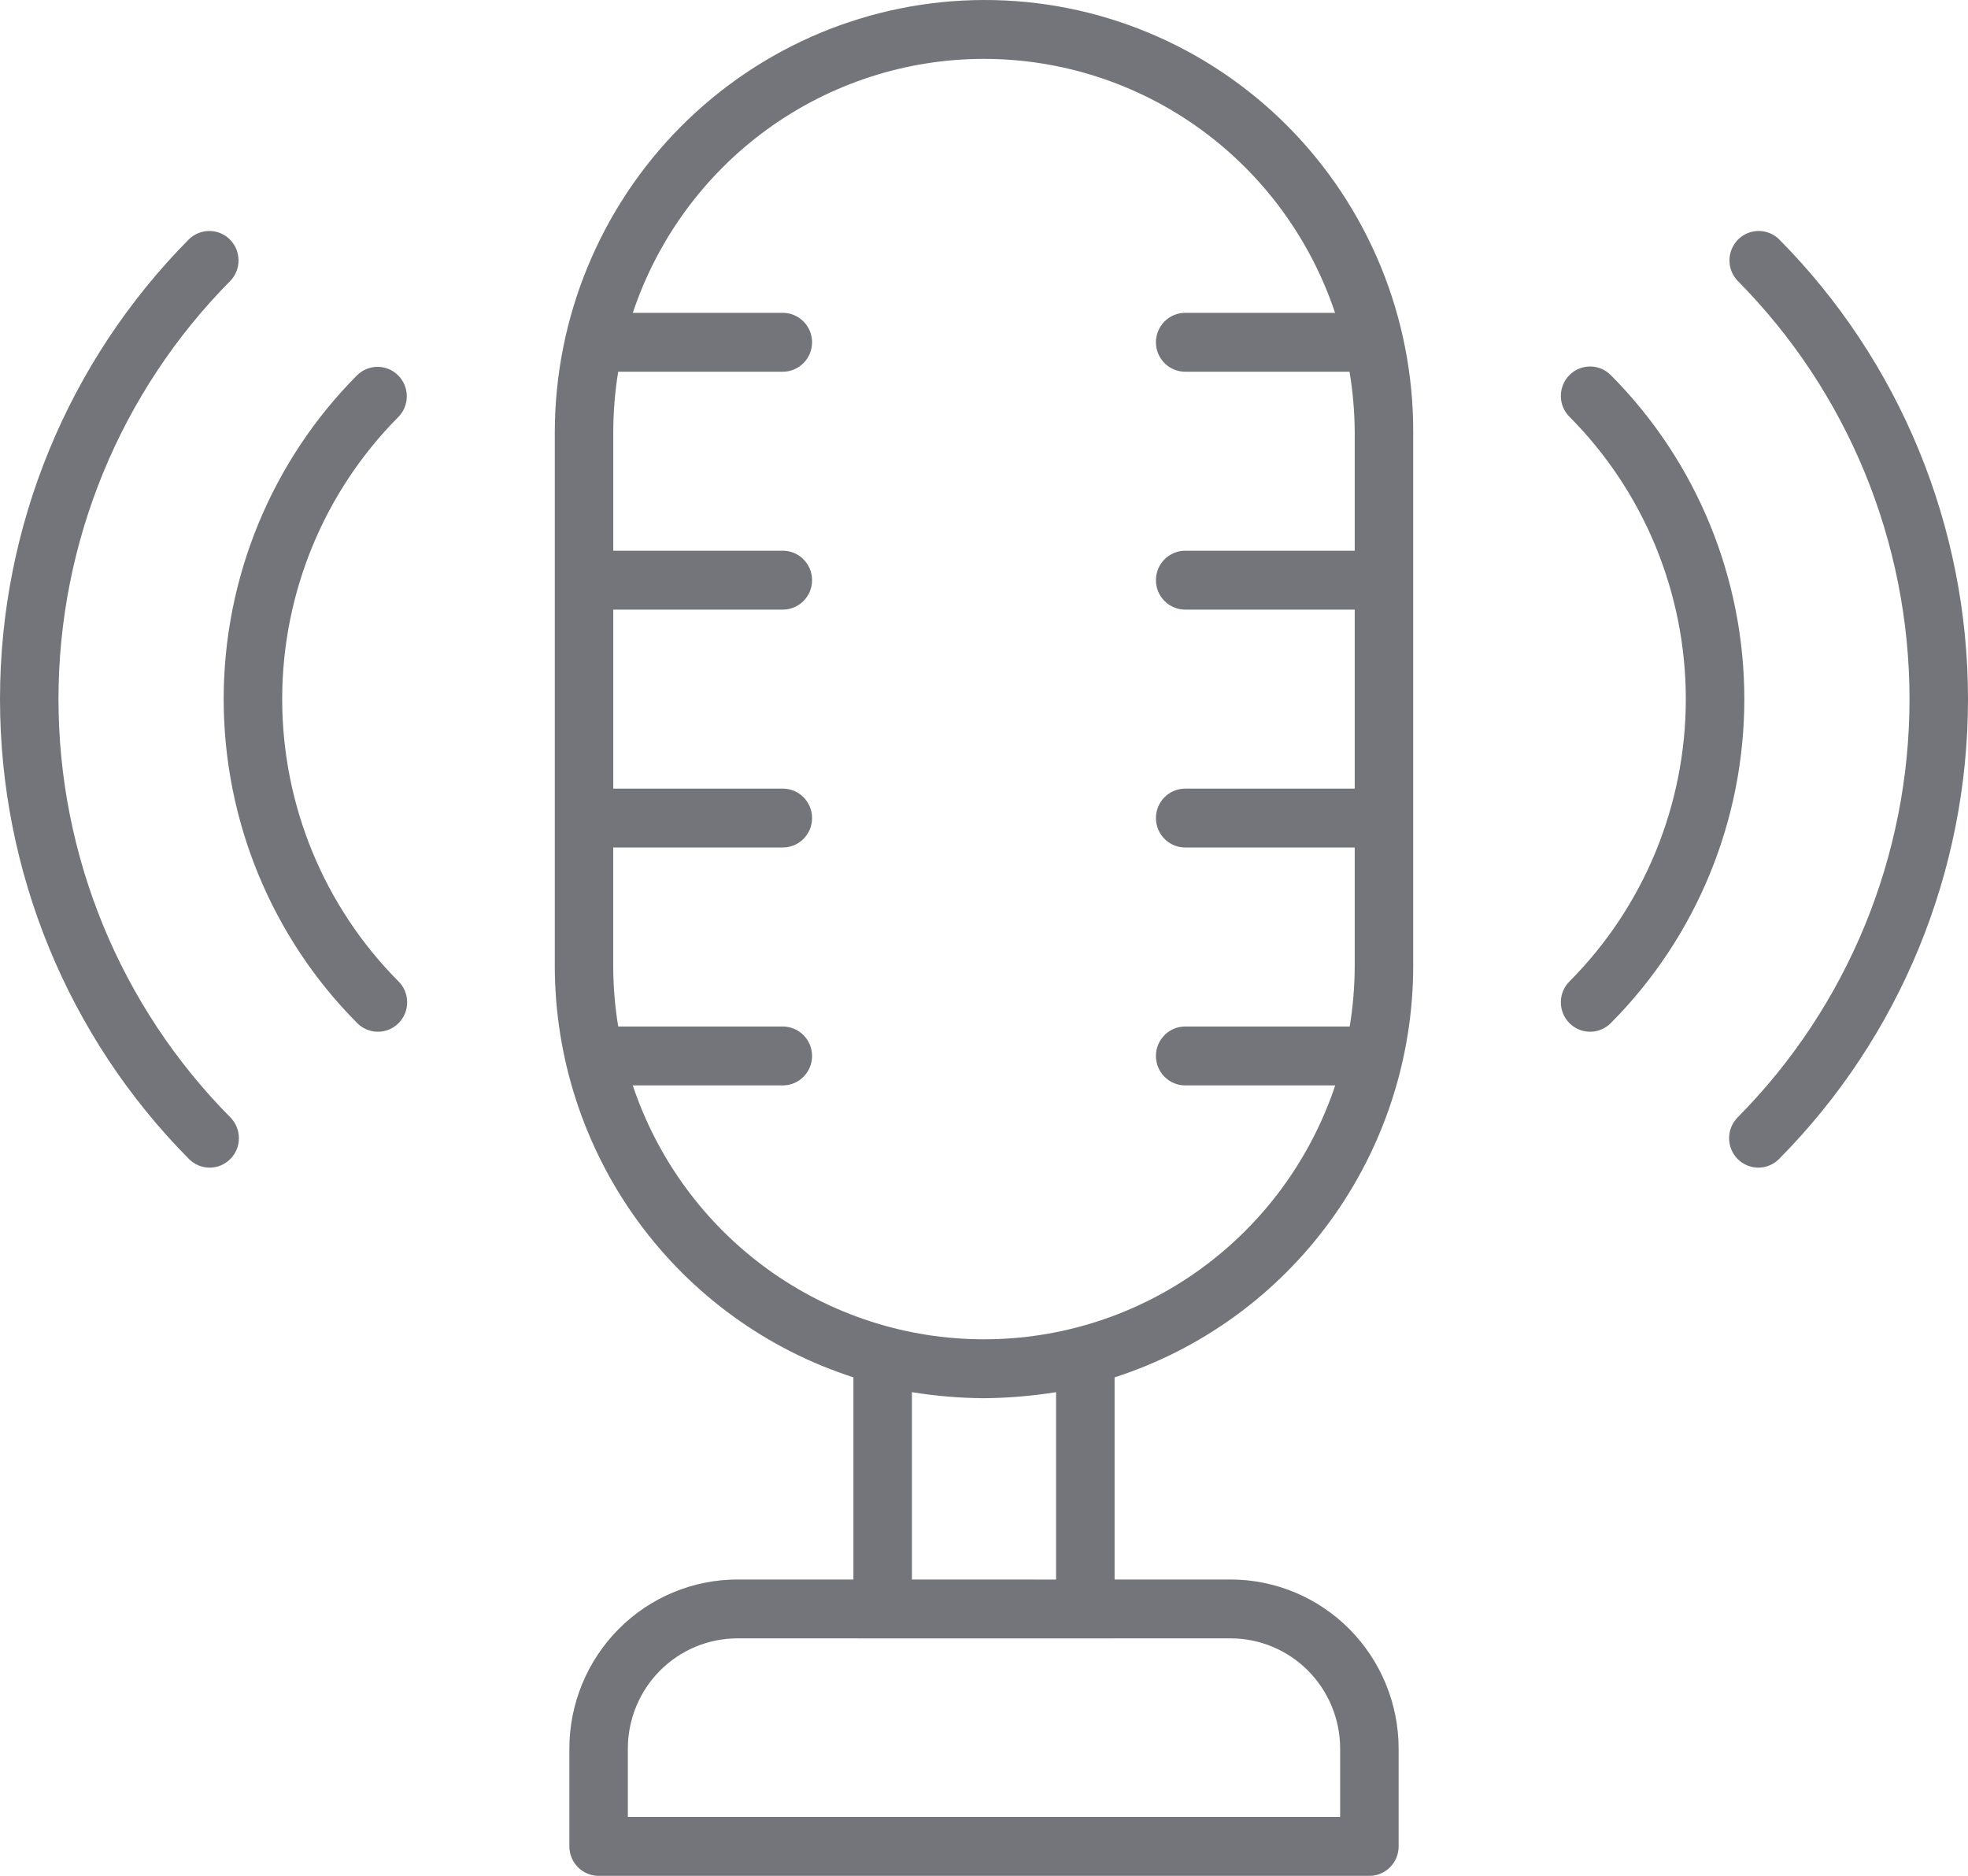 <svg width="64" height="61" viewBox="0 0 64 61" fill="none" xmlns="http://www.w3.org/2000/svg">
<path d="M12.951 12.21C12.862 12.121 12.758 12.05 12.642 12.002C12.527 11.954 12.403 11.929 12.278 11.929C12.153 11.929 12.029 11.954 11.914 12.002C11.799 12.05 11.694 12.121 11.605 12.21C8.832 15.001 7.274 18.787 7.274 22.734C7.274 26.681 8.832 30.467 11.605 33.258C11.693 33.35 11.798 33.423 11.914 33.473C12.03 33.523 12.155 33.55 12.281 33.551C12.408 33.552 12.533 33.528 12.65 33.48C12.767 33.431 12.873 33.36 12.962 33.271C13.052 33.181 13.122 33.074 13.17 32.956C13.218 32.839 13.242 32.712 13.241 32.585C13.24 32.458 13.214 32.333 13.164 32.216C13.114 32.099 13.042 31.993 12.951 31.905C10.534 29.473 9.177 26.174 9.177 22.734C9.177 19.294 10.534 15.996 12.951 13.563C13.039 13.475 13.109 13.369 13.157 13.253C13.205 13.137 13.229 13.012 13.229 12.887C13.229 12.761 13.205 12.636 13.157 12.52C13.109 12.404 13.039 12.299 12.951 12.21Z" fill="#73757A"/>
<path d="M7.491 9.133C7.664 8.952 7.76 8.711 7.757 8.46C7.755 8.209 7.655 7.968 7.479 7.791C7.302 7.613 7.064 7.513 6.814 7.511C6.565 7.509 6.325 7.605 6.145 7.78C2.21 11.749 0 17.127 0 22.734C0 28.342 2.21 33.72 6.145 37.689C6.234 37.778 6.338 37.849 6.454 37.897C6.569 37.945 6.693 37.97 6.818 37.97C6.943 37.97 7.067 37.945 7.182 37.897C7.297 37.849 7.402 37.778 7.491 37.689C7.579 37.6 7.649 37.495 7.697 37.379C7.745 37.263 7.769 37.138 7.769 37.012C7.769 36.886 7.745 36.762 7.697 36.646C7.649 36.53 7.579 36.424 7.491 36.335C3.912 32.725 1.902 27.834 1.902 22.734C1.902 17.635 3.912 12.743 7.491 9.133Z" fill="#73757A"/>
<path d="M52.395 12.21C52.307 12.118 52.202 12.046 52.086 11.995C51.97 11.945 51.845 11.919 51.719 11.918C51.592 11.916 51.467 11.941 51.35 11.989C51.233 12.037 51.127 12.108 51.038 12.198C50.948 12.288 50.878 12.395 50.83 12.512C50.782 12.63 50.758 12.756 50.759 12.883C50.76 13.01 50.786 13.136 50.836 13.252C50.886 13.369 50.958 13.475 51.049 13.563C53.466 15.996 54.823 19.294 54.823 22.734C54.823 26.174 53.466 29.473 51.049 31.905C50.958 31.993 50.886 32.099 50.836 32.216C50.786 32.333 50.76 32.458 50.759 32.585C50.758 32.712 50.782 32.839 50.83 32.956C50.878 33.074 50.948 33.181 51.038 33.271C51.127 33.36 51.233 33.431 51.35 33.48C51.467 33.528 51.592 33.552 51.719 33.551C51.845 33.55 51.97 33.523 52.086 33.473C52.202 33.423 52.307 33.35 52.395 33.258C55.168 30.467 56.726 26.681 56.726 22.734C56.726 18.787 55.168 15.001 52.395 12.21Z" fill="#73757A"/>
<path d="M57.855 7.78C57.675 7.605 57.435 7.509 57.186 7.511C56.936 7.513 56.698 7.613 56.521 7.791C56.345 7.968 56.245 8.209 56.242 8.46C56.24 8.711 56.336 8.952 56.509 9.133C60.088 12.743 62.098 17.635 62.098 22.734C62.098 27.834 60.088 32.725 56.509 36.335C56.421 36.424 56.351 36.53 56.303 36.646C56.255 36.762 56.231 36.886 56.231 37.012C56.231 37.138 56.255 37.263 56.303 37.379C56.351 37.495 56.421 37.6 56.509 37.689C56.598 37.778 56.703 37.849 56.818 37.897C56.933 37.945 57.057 37.97 57.182 37.97C57.307 37.97 57.431 37.945 57.546 37.897C57.661 37.849 57.766 37.778 57.855 37.689C61.79 33.72 64 28.342 64 22.734C64 17.127 61.79 11.749 57.855 7.78Z" fill="#73757A"/>
<path d="M32 3.00494e-05C28.3 0.006 24.753 1.489 22.137 4.122C19.521 6.755 18.048 10.325 18.042 14.049V31.42C18.046 34.396 18.988 37.294 20.733 39.697C22.479 42.099 24.936 43.882 27.753 44.789V51.363H23.979C22.531 51.364 21.142 51.944 20.118 52.975C19.094 54.006 18.517 55.404 18.516 56.861V60.043C18.516 60.297 18.616 60.54 18.794 60.719C18.973 60.899 19.215 61 19.467 61H44.533C44.785 61 45.027 60.899 45.206 60.719C45.384 60.54 45.484 60.297 45.484 60.043V56.861C45.483 55.404 44.906 54.006 43.882 52.975C42.858 51.944 41.469 51.364 40.021 51.363H36.247V44.789C39.063 43.882 41.521 42.099 43.266 39.697C45.012 37.294 45.954 34.396 45.958 31.42V14.049C45.962 12.203 45.604 10.374 44.904 8.668C44.203 6.962 43.175 5.412 41.878 4.106C40.581 2.801 39.041 1.766 37.346 1.062C35.651 0.357 33.834 -0.004 32 3.00494e-05ZM43.582 56.861V59.085H20.418V56.861C20.419 55.911 20.794 55 21.462 54.328C22.13 53.656 23.035 53.278 23.979 53.277C24.577 53.282 39.761 53.277 40.021 53.277C40.965 53.278 41.87 53.656 42.538 54.328C43.206 55 43.581 55.911 43.582 56.861ZM29.656 51.363V45.271C30.431 45.397 31.215 45.463 32 45.468C32.785 45.461 33.569 45.395 34.344 45.271V51.365L29.656 51.363ZM32 43.552C29.477 43.553 27.017 42.756 24.968 41.275C22.919 39.794 21.383 37.702 20.578 35.296H25.458C25.71 35.296 25.952 35.195 26.13 35.015C26.309 34.836 26.409 34.592 26.409 34.338C26.409 34.084 26.309 33.841 26.13 33.661C25.952 33.482 25.71 33.381 25.458 33.381H20.105C19.998 32.733 19.943 32.077 19.942 31.42V27.559H25.458C25.71 27.559 25.952 27.459 26.13 27.279C26.309 27.099 26.409 26.856 26.409 26.602C26.409 26.348 26.309 26.105 26.13 25.925C25.952 25.745 25.71 25.645 25.458 25.645H19.944V19.824H25.458C25.71 19.824 25.952 19.723 26.13 19.543C26.309 19.364 26.409 19.12 26.409 18.866C26.409 18.612 26.309 18.369 26.13 18.189C25.952 18.01 25.71 17.909 25.458 17.909H19.944V14.049C19.945 13.392 19.998 12.736 20.104 12.088H25.458C25.71 12.088 25.952 11.987 26.13 11.807C26.309 11.628 26.409 11.384 26.409 11.13C26.409 10.877 26.309 10.633 26.13 10.454C25.952 10.274 25.71 10.173 25.458 10.173H20.579C21.383 7.767 22.918 5.675 24.967 4.193C27.016 2.712 29.475 1.915 31.998 1.915C34.521 1.915 36.98 2.712 39.029 4.193C41.077 5.675 42.612 7.767 43.417 10.173H38.542C38.29 10.173 38.048 10.274 37.87 10.454C37.691 10.633 37.591 10.877 37.591 11.13C37.591 11.384 37.691 11.628 37.87 11.807C38.048 11.987 38.29 12.088 38.542 12.088H43.887C43.995 12.736 44.052 13.392 44.056 14.049V17.909H38.542C38.29 17.909 38.048 18.01 37.87 18.189C37.691 18.369 37.591 18.612 37.591 18.866C37.591 19.12 37.691 19.364 37.87 19.543C38.048 19.723 38.29 19.824 38.542 19.824H44.056V25.645H38.542C38.29 25.645 38.048 25.745 37.87 25.925C37.691 26.105 37.591 26.348 37.591 26.602C37.591 26.856 37.691 27.099 37.87 27.279C38.048 27.459 38.29 27.559 38.542 27.559H44.056V31.42C44.054 32.077 43.999 32.733 43.893 33.381H38.542C38.29 33.381 38.048 33.482 37.87 33.661C37.691 33.841 37.591 34.084 37.591 34.338C37.591 34.592 37.691 34.836 37.87 35.015C38.048 35.195 38.29 35.296 38.542 35.296H43.422C42.617 37.702 41.081 39.794 39.032 41.275C36.983 42.756 34.523 43.553 32 43.552Z" fill="#73757A"/>
</svg>
